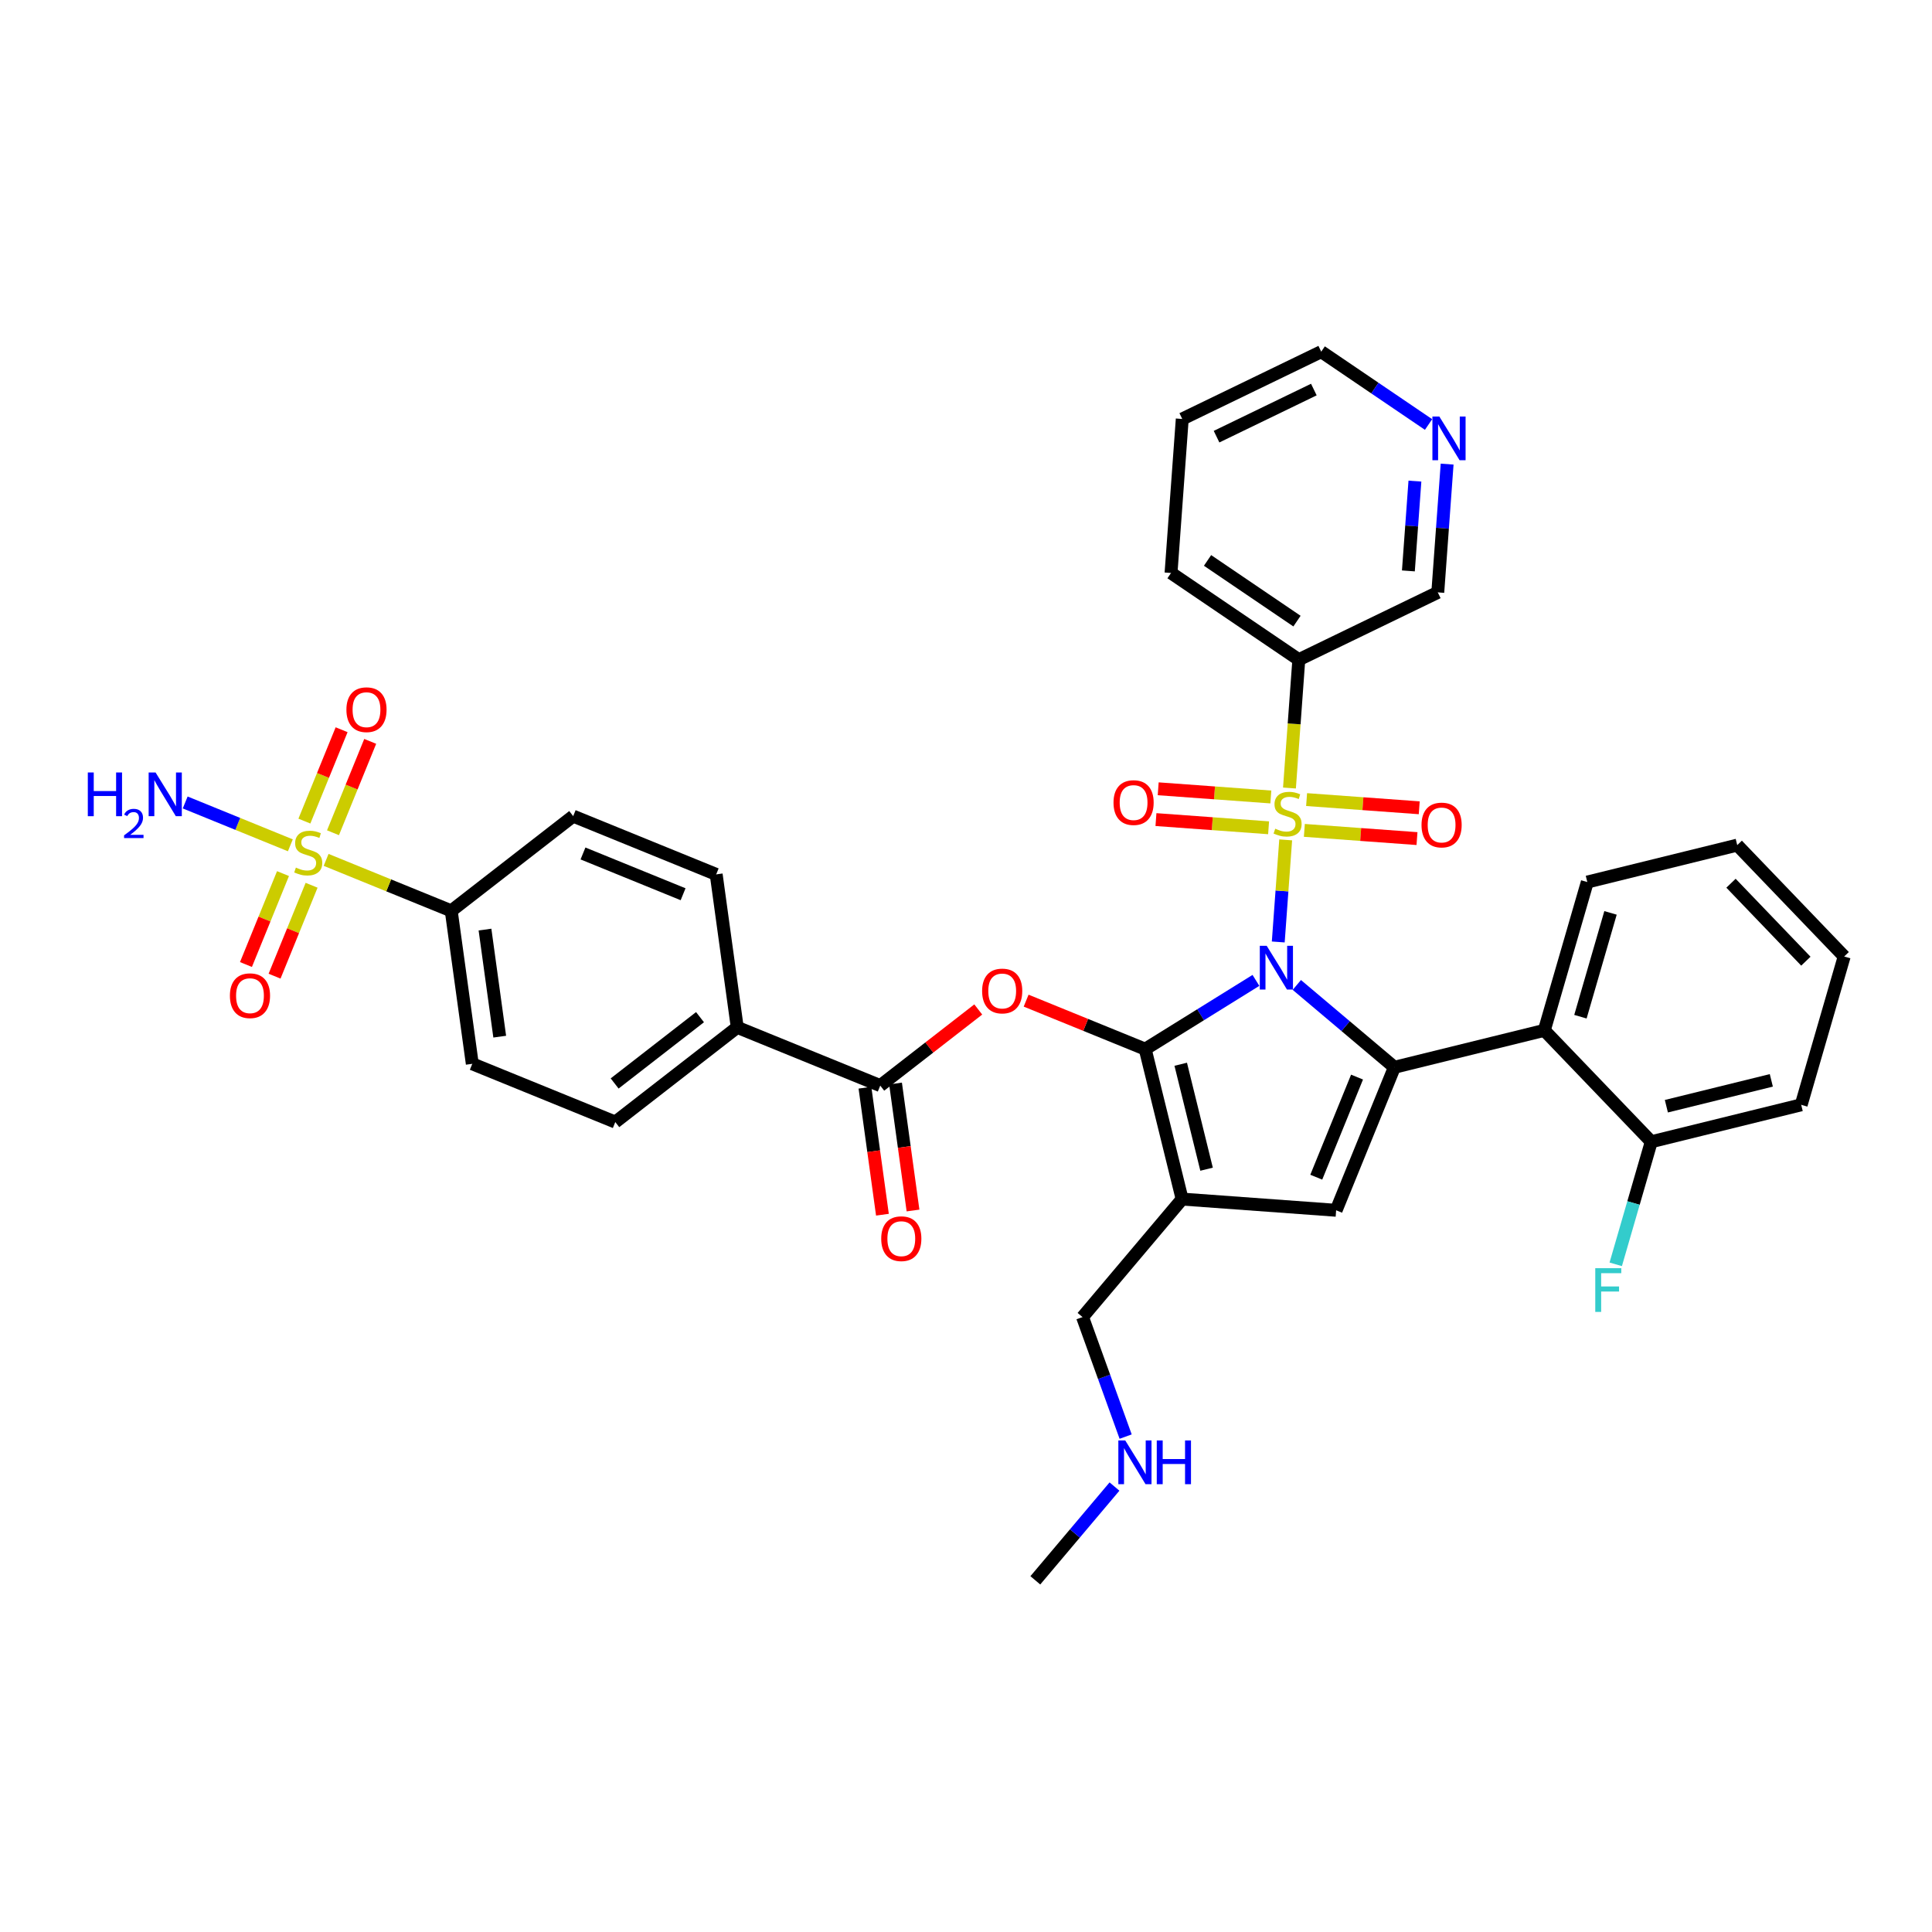 <?xml version='1.0' encoding='iso-8859-1'?>
<svg version='1.1' baseProfile='full'
              xmlns='http://www.w3.org/2000/svg'
                      xmlns:rdkit='http://www.rdkit.org/xml'
                      xmlns:xlink='http://www.w3.org/1999/xlink'
                  xml:space='preserve'
width='300px' height='300px' viewBox='0 0 300 300'>
<!-- END OF HEADER -->
<rect style='opacity:1.0;fill:#FFFFFF;stroke:none' width='300' height='300' x='0' y='0'> </rect>
<rect style='opacity:1.0;fill:#FFFFFF;stroke:none' width='300' height='300' x='0' y='0'> </rect>
<path class='bond-0 atom-0 atom-1' d='M 160.766,245.393 L 166.912,238.112' style='fill:none;fill-rule:evenodd;stroke:#000000;stroke-width:2.0px;stroke-linecap:butt;stroke-linejoin:miter;stroke-opacity:1' />
<path class='bond-0 atom-0 atom-1' d='M 166.912,238.112 L 173.057,230.831' style='fill:none;fill-rule:evenodd;stroke:#0000FF;stroke-width:2.0px;stroke-linecap:butt;stroke-linejoin:miter;stroke-opacity:1' />
<path class='bond-1 atom-1 atom-2' d='M 174.79,223.075 L 171.443,213.795' style='fill:none;fill-rule:evenodd;stroke:#0000FF;stroke-width:2.0px;stroke-linecap:butt;stroke-linejoin:miter;stroke-opacity:1' />
<path class='bond-1 atom-1 atom-2' d='M 171.443,213.795 L 168.095,204.515' style='fill:none;fill-rule:evenodd;stroke:#000000;stroke-width:2.0px;stroke-linecap:butt;stroke-linejoin:miter;stroke-opacity:1' />
<path class='bond-2 atom-2 atom-3' d='M 168.095,204.515 L 183.56,186.192' style='fill:none;fill-rule:evenodd;stroke:#000000;stroke-width:2.0px;stroke-linecap:butt;stroke-linejoin:miter;stroke-opacity:1' />
<path class='bond-3 atom-3 atom-4' d='M 183.56,186.192 L 207.474,187.933' style='fill:none;fill-rule:evenodd;stroke:#000000;stroke-width:2.0px;stroke-linecap:butt;stroke-linejoin:miter;stroke-opacity:1' />
<path class='bond-36 atom-23 atom-3' d='M 177.826,162.91 L 183.56,186.192' style='fill:none;fill-rule:evenodd;stroke:#000000;stroke-width:2.0px;stroke-linecap:butt;stroke-linejoin:miter;stroke-opacity:1' />
<path class='bond-36 atom-23 atom-3' d='M 183.342,165.256 L 187.356,181.553' style='fill:none;fill-rule:evenodd;stroke:#000000;stroke-width:2.0px;stroke-linecap:butt;stroke-linejoin:miter;stroke-opacity:1' />
<path class='bond-4 atom-4 atom-5' d='M 207.474,187.933 L 216.519,165.727' style='fill:none;fill-rule:evenodd;stroke:#000000;stroke-width:2.0px;stroke-linecap:butt;stroke-linejoin:miter;stroke-opacity:1' />
<path class='bond-4 atom-4 atom-5' d='M 204.389,182.793 L 210.721,167.249' style='fill:none;fill-rule:evenodd;stroke:#000000;stroke-width:2.0px;stroke-linecap:butt;stroke-linejoin:miter;stroke-opacity:1' />
<path class='bond-5 atom-5 atom-6' d='M 216.519,165.727 L 239.801,159.993' style='fill:none;fill-rule:evenodd;stroke:#000000;stroke-width:2.0px;stroke-linecap:butt;stroke-linejoin:miter;stroke-opacity:1' />
<path class='bond-12 atom-5 atom-13' d='M 216.519,165.727 L 208.945,159.335' style='fill:none;fill-rule:evenodd;stroke:#000000;stroke-width:2.0px;stroke-linecap:butt;stroke-linejoin:miter;stroke-opacity:1' />
<path class='bond-12 atom-5 atom-13' d='M 208.945,159.335 L 201.37,152.942' style='fill:none;fill-rule:evenodd;stroke:#0000FF;stroke-width:2.0px;stroke-linecap:butt;stroke-linejoin:miter;stroke-opacity:1' />
<path class='bond-6 atom-6 atom-7' d='M 239.801,159.993 L 246.476,136.964' style='fill:none;fill-rule:evenodd;stroke:#000000;stroke-width:2.0px;stroke-linecap:butt;stroke-linejoin:miter;stroke-opacity:1' />
<path class='bond-6 atom-6 atom-7' d='M 245.408,157.874 L 250.08,141.753' style='fill:none;fill-rule:evenodd;stroke:#000000;stroke-width:2.0px;stroke-linecap:butt;stroke-linejoin:miter;stroke-opacity:1' />
<path class='bond-38 atom-11 atom-6' d='M 256.407,177.289 L 239.801,159.993' style='fill:none;fill-rule:evenodd;stroke:#000000;stroke-width:2.0px;stroke-linecap:butt;stroke-linejoin:miter;stroke-opacity:1' />
<path class='bond-7 atom-7 atom-8' d='M 246.476,136.964 L 269.757,131.23' style='fill:none;fill-rule:evenodd;stroke:#000000;stroke-width:2.0px;stroke-linecap:butt;stroke-linejoin:miter;stroke-opacity:1' />
<path class='bond-8 atom-8 atom-9' d='M 269.757,131.23 L 286.364,148.525' style='fill:none;fill-rule:evenodd;stroke:#000000;stroke-width:2.0px;stroke-linecap:butt;stroke-linejoin:miter;stroke-opacity:1' />
<path class='bond-8 atom-8 atom-9' d='M 268.789,137.146 L 280.414,149.252' style='fill:none;fill-rule:evenodd;stroke:#000000;stroke-width:2.0px;stroke-linecap:butt;stroke-linejoin:miter;stroke-opacity:1' />
<path class='bond-9 atom-9 atom-10' d='M 286.364,148.525 L 279.689,171.555' style='fill:none;fill-rule:evenodd;stroke:#000000;stroke-width:2.0px;stroke-linecap:butt;stroke-linejoin:miter;stroke-opacity:1' />
<path class='bond-10 atom-10 atom-11' d='M 279.689,171.555 L 256.407,177.289' style='fill:none;fill-rule:evenodd;stroke:#000000;stroke-width:2.0px;stroke-linecap:butt;stroke-linejoin:miter;stroke-opacity:1' />
<path class='bond-10 atom-10 atom-11' d='M 275.05,167.758 L 258.753,171.772' style='fill:none;fill-rule:evenodd;stroke:#000000;stroke-width:2.0px;stroke-linecap:butt;stroke-linejoin:miter;stroke-opacity:1' />
<path class='bond-11 atom-11 atom-12' d='M 256.407,177.289 L 253.649,186.806' style='fill:none;fill-rule:evenodd;stroke:#000000;stroke-width:2.0px;stroke-linecap:butt;stroke-linejoin:miter;stroke-opacity:1' />
<path class='bond-11 atom-11 atom-12' d='M 253.649,186.806 L 250.89,196.323' style='fill:none;fill-rule:evenodd;stroke:#33CCCC;stroke-width:2.0px;stroke-linecap:butt;stroke-linejoin:miter;stroke-opacity:1' />
<path class='bond-13 atom-13 atom-14' d='M 198.487,146.268 L 199.064,138.342' style='fill:none;fill-rule:evenodd;stroke:#0000FF;stroke-width:2.0px;stroke-linecap:butt;stroke-linejoin:miter;stroke-opacity:1' />
<path class='bond-13 atom-13 atom-14' d='M 199.064,138.342 L 199.641,130.416' style='fill:none;fill-rule:evenodd;stroke:#CCCC00;stroke-width:2.0px;stroke-linecap:butt;stroke-linejoin:miter;stroke-opacity:1' />
<path class='bond-22 atom-13 atom-23' d='M 195.021,152.234 L 186.424,157.572' style='fill:none;fill-rule:evenodd;stroke:#0000FF;stroke-width:2.0px;stroke-linecap:butt;stroke-linejoin:miter;stroke-opacity:1' />
<path class='bond-22 atom-13 atom-23' d='M 186.424,157.572 L 177.826,162.91' style='fill:none;fill-rule:evenodd;stroke:#000000;stroke-width:2.0px;stroke-linecap:butt;stroke-linejoin:miter;stroke-opacity:1' />
<path class='bond-14 atom-14 atom-15' d='M 197.334,123.755 L 188.589,123.118' style='fill:none;fill-rule:evenodd;stroke:#CCCC00;stroke-width:2.0px;stroke-linecap:butt;stroke-linejoin:miter;stroke-opacity:1' />
<path class='bond-14 atom-14 atom-15' d='M 188.589,123.118 L 179.844,122.482' style='fill:none;fill-rule:evenodd;stroke:#FF0000;stroke-width:2.0px;stroke-linecap:butt;stroke-linejoin:miter;stroke-opacity:1' />
<path class='bond-14 atom-14 atom-15' d='M 196.986,128.538 L 188.241,127.901' style='fill:none;fill-rule:evenodd;stroke:#CCCC00;stroke-width:2.0px;stroke-linecap:butt;stroke-linejoin:miter;stroke-opacity:1' />
<path class='bond-14 atom-14 atom-15' d='M 188.241,127.901 L 179.496,127.265' style='fill:none;fill-rule:evenodd;stroke:#FF0000;stroke-width:2.0px;stroke-linecap:butt;stroke-linejoin:miter;stroke-opacity:1' />
<path class='bond-15 atom-14 atom-16' d='M 202.539,128.942 L 211.285,129.579' style='fill:none;fill-rule:evenodd;stroke:#CCCC00;stroke-width:2.0px;stroke-linecap:butt;stroke-linejoin:miter;stroke-opacity:1' />
<path class='bond-15 atom-14 atom-16' d='M 211.285,129.579 L 220.03,130.216' style='fill:none;fill-rule:evenodd;stroke:#FF0000;stroke-width:2.0px;stroke-linecap:butt;stroke-linejoin:miter;stroke-opacity:1' />
<path class='bond-15 atom-14 atom-16' d='M 202.888,124.159 L 211.633,124.796' style='fill:none;fill-rule:evenodd;stroke:#CCCC00;stroke-width:2.0px;stroke-linecap:butt;stroke-linejoin:miter;stroke-opacity:1' />
<path class='bond-15 atom-14 atom-16' d='M 211.633,124.796 L 220.378,125.433' style='fill:none;fill-rule:evenodd;stroke:#FF0000;stroke-width:2.0px;stroke-linecap:butt;stroke-linejoin:miter;stroke-opacity:1' />
<path class='bond-16 atom-14 atom-17' d='M 200.227,122.364 L 200.953,112.399' style='fill:none;fill-rule:evenodd;stroke:#CCCC00;stroke-width:2.0px;stroke-linecap:butt;stroke-linejoin:miter;stroke-opacity:1' />
<path class='bond-16 atom-14 atom-17' d='M 200.953,112.399 L 201.678,102.435' style='fill:none;fill-rule:evenodd;stroke:#000000;stroke-width:2.0px;stroke-linecap:butt;stroke-linejoin:miter;stroke-opacity:1' />
<path class='bond-17 atom-17 atom-18' d='M 201.678,102.435 L 181.838,88.97' style='fill:none;fill-rule:evenodd;stroke:#000000;stroke-width:2.0px;stroke-linecap:butt;stroke-linejoin:miter;stroke-opacity:1' />
<path class='bond-17 atom-17 atom-18' d='M 201.395,96.447 L 187.507,87.022' style='fill:none;fill-rule:evenodd;stroke:#000000;stroke-width:2.0px;stroke-linecap:butt;stroke-linejoin:miter;stroke-opacity:1' />
<path class='bond-39 atom-22 atom-17' d='M 223.259,91.986 L 201.678,102.435' style='fill:none;fill-rule:evenodd;stroke:#000000;stroke-width:2.0px;stroke-linecap:butt;stroke-linejoin:miter;stroke-opacity:1' />
<path class='bond-18 atom-18 atom-19' d='M 181.838,88.97 L 183.58,65.056' style='fill:none;fill-rule:evenodd;stroke:#000000;stroke-width:2.0px;stroke-linecap:butt;stroke-linejoin:miter;stroke-opacity:1' />
<path class='bond-19 atom-19 atom-20' d='M 183.58,65.056 L 205.16,54.607' style='fill:none;fill-rule:evenodd;stroke:#000000;stroke-width:2.0px;stroke-linecap:butt;stroke-linejoin:miter;stroke-opacity:1' />
<path class='bond-19 atom-19 atom-20' d='M 188.906,67.805 L 204.013,60.49' style='fill:none;fill-rule:evenodd;stroke:#000000;stroke-width:2.0px;stroke-linecap:butt;stroke-linejoin:miter;stroke-opacity:1' />
<path class='bond-20 atom-20 atom-21' d='M 205.16,54.607 L 213.493,60.262' style='fill:none;fill-rule:evenodd;stroke:#000000;stroke-width:2.0px;stroke-linecap:butt;stroke-linejoin:miter;stroke-opacity:1' />
<path class='bond-20 atom-20 atom-21' d='M 213.493,60.262 L 221.825,65.917' style='fill:none;fill-rule:evenodd;stroke:#0000FF;stroke-width:2.0px;stroke-linecap:butt;stroke-linejoin:miter;stroke-opacity:1' />
<path class='bond-21 atom-21 atom-22' d='M 224.709,72.066 L 223.984,82.026' style='fill:none;fill-rule:evenodd;stroke:#0000FF;stroke-width:2.0px;stroke-linecap:butt;stroke-linejoin:miter;stroke-opacity:1' />
<path class='bond-21 atom-21 atom-22' d='M 223.984,82.026 L 223.259,91.986' style='fill:none;fill-rule:evenodd;stroke:#000000;stroke-width:2.0px;stroke-linecap:butt;stroke-linejoin:miter;stroke-opacity:1' />
<path class='bond-21 atom-21 atom-22' d='M 219.708,74.706 L 219.201,81.678' style='fill:none;fill-rule:evenodd;stroke:#0000FF;stroke-width:2.0px;stroke-linecap:butt;stroke-linejoin:miter;stroke-opacity:1' />
<path class='bond-21 atom-21 atom-22' d='M 219.201,81.678 L 218.693,88.65' style='fill:none;fill-rule:evenodd;stroke:#000000;stroke-width:2.0px;stroke-linecap:butt;stroke-linejoin:miter;stroke-opacity:1' />
<path class='bond-23 atom-23 atom-24' d='M 177.826,162.91 L 168.581,159.144' style='fill:none;fill-rule:evenodd;stroke:#000000;stroke-width:2.0px;stroke-linecap:butt;stroke-linejoin:miter;stroke-opacity:1' />
<path class='bond-23 atom-23 atom-24' d='M 168.581,159.144 L 159.337,155.379' style='fill:none;fill-rule:evenodd;stroke:#FF0000;stroke-width:2.0px;stroke-linecap:butt;stroke-linejoin:miter;stroke-opacity:1' />
<path class='bond-24 atom-24 atom-25' d='M 151.904,156.751 L 144.294,162.662' style='fill:none;fill-rule:evenodd;stroke:#FF0000;stroke-width:2.0px;stroke-linecap:butt;stroke-linejoin:miter;stroke-opacity:1' />
<path class='bond-24 atom-24 atom-25' d='M 144.294,162.662 L 136.684,168.572' style='fill:none;fill-rule:evenodd;stroke:#000000;stroke-width:2.0px;stroke-linecap:butt;stroke-linejoin:miter;stroke-opacity:1' />
<path class='bond-25 atom-25 atom-26' d='M 134.309,168.899 L 135.666,178.759' style='fill:none;fill-rule:evenodd;stroke:#000000;stroke-width:2.0px;stroke-linecap:butt;stroke-linejoin:miter;stroke-opacity:1' />
<path class='bond-25 atom-25 atom-26' d='M 135.666,178.759 L 137.023,188.619' style='fill:none;fill-rule:evenodd;stroke:#FF0000;stroke-width:2.0px;stroke-linecap:butt;stroke-linejoin:miter;stroke-opacity:1' />
<path class='bond-25 atom-25 atom-26' d='M 139.059,168.245 L 140.416,178.106' style='fill:none;fill-rule:evenodd;stroke:#000000;stroke-width:2.0px;stroke-linecap:butt;stroke-linejoin:miter;stroke-opacity:1' />
<path class='bond-25 atom-25 atom-26' d='M 140.416,178.106 L 141.773,187.966' style='fill:none;fill-rule:evenodd;stroke:#FF0000;stroke-width:2.0px;stroke-linecap:butt;stroke-linejoin:miter;stroke-opacity:1' />
<path class='bond-26 atom-25 atom-27' d='M 136.684,168.572 L 114.479,159.527' style='fill:none;fill-rule:evenodd;stroke:#000000;stroke-width:2.0px;stroke-linecap:butt;stroke-linejoin:miter;stroke-opacity:1' />
<path class='bond-27 atom-27 atom-28' d='M 114.479,159.527 L 95.542,174.234' style='fill:none;fill-rule:evenodd;stroke:#000000;stroke-width:2.0px;stroke-linecap:butt;stroke-linejoin:miter;stroke-opacity:1' />
<path class='bond-27 atom-27 atom-28' d='M 108.697,157.945 L 95.441,168.241' style='fill:none;fill-rule:evenodd;stroke:#000000;stroke-width:2.0px;stroke-linecap:butt;stroke-linejoin:miter;stroke-opacity:1' />
<path class='bond-37 atom-36 atom-27' d='M 111.21,135.773 L 114.479,159.527' style='fill:none;fill-rule:evenodd;stroke:#000000;stroke-width:2.0px;stroke-linecap:butt;stroke-linejoin:miter;stroke-opacity:1' />
<path class='bond-28 atom-28 atom-29' d='M 95.542,174.234 L 73.337,165.189' style='fill:none;fill-rule:evenodd;stroke:#000000;stroke-width:2.0px;stroke-linecap:butt;stroke-linejoin:miter;stroke-opacity:1' />
<path class='bond-29 atom-29 atom-30' d='M 73.337,165.189 L 70.068,141.435' style='fill:none;fill-rule:evenodd;stroke:#000000;stroke-width:2.0px;stroke-linecap:butt;stroke-linejoin:miter;stroke-opacity:1' />
<path class='bond-29 atom-29 atom-30' d='M 77.597,160.972 L 75.309,144.345' style='fill:none;fill-rule:evenodd;stroke:#000000;stroke-width:2.0px;stroke-linecap:butt;stroke-linejoin:miter;stroke-opacity:1' />
<path class='bond-30 atom-30 atom-31' d='M 70.068,141.435 L 60.353,137.478' style='fill:none;fill-rule:evenodd;stroke:#000000;stroke-width:2.0px;stroke-linecap:butt;stroke-linejoin:miter;stroke-opacity:1' />
<path class='bond-30 atom-30 atom-31' d='M 60.353,137.478 L 50.639,133.521' style='fill:none;fill-rule:evenodd;stroke:#CCCC00;stroke-width:2.0px;stroke-linecap:butt;stroke-linejoin:miter;stroke-opacity:1' />
<path class='bond-34 atom-30 atom-35' d='M 70.068,141.435 L 89.004,126.728' style='fill:none;fill-rule:evenodd;stroke:#000000;stroke-width:2.0px;stroke-linecap:butt;stroke-linejoin:miter;stroke-opacity:1' />
<path class='bond-31 atom-31 atom-32' d='M 45.086,131.259 L 36.921,127.933' style='fill:none;fill-rule:evenodd;stroke:#CCCC00;stroke-width:2.0px;stroke-linecap:butt;stroke-linejoin:miter;stroke-opacity:1' />
<path class='bond-31 atom-31 atom-32' d='M 36.921,127.933 L 28.756,124.607' style='fill:none;fill-rule:evenodd;stroke:#0000FF;stroke-width:2.0px;stroke-linecap:butt;stroke-linejoin:miter;stroke-opacity:1' />
<path class='bond-32 atom-31 atom-33' d='M 43.944,135.652 L 41.069,142.711' style='fill:none;fill-rule:evenodd;stroke:#CCCC00;stroke-width:2.0px;stroke-linecap:butt;stroke-linejoin:miter;stroke-opacity:1' />
<path class='bond-32 atom-31 atom-33' d='M 41.069,142.711 L 38.193,149.77' style='fill:none;fill-rule:evenodd;stroke:#FF0000;stroke-width:2.0px;stroke-linecap:butt;stroke-linejoin:miter;stroke-opacity:1' />
<path class='bond-32 atom-31 atom-33' d='M 48.385,137.462 L 45.51,144.52' style='fill:none;fill-rule:evenodd;stroke:#CCCC00;stroke-width:2.0px;stroke-linecap:butt;stroke-linejoin:miter;stroke-opacity:1' />
<path class='bond-32 atom-31 atom-33' d='M 45.51,144.52 L 42.634,151.579' style='fill:none;fill-rule:evenodd;stroke:#FF0000;stroke-width:2.0px;stroke-linecap:butt;stroke-linejoin:miter;stroke-opacity:1' />
<path class='bond-33 atom-31 atom-34' d='M 51.706,129.309 L 54.596,122.215' style='fill:none;fill-rule:evenodd;stroke:#CCCC00;stroke-width:2.0px;stroke-linecap:butt;stroke-linejoin:miter;stroke-opacity:1' />
<path class='bond-33 atom-31 atom-34' d='M 54.596,122.215 L 57.486,115.12' style='fill:none;fill-rule:evenodd;stroke:#FF0000;stroke-width:2.0px;stroke-linecap:butt;stroke-linejoin:miter;stroke-opacity:1' />
<path class='bond-33 atom-31 atom-34' d='M 47.265,127.5 L 50.155,120.405' style='fill:none;fill-rule:evenodd;stroke:#CCCC00;stroke-width:2.0px;stroke-linecap:butt;stroke-linejoin:miter;stroke-opacity:1' />
<path class='bond-33 atom-31 atom-34' d='M 50.155,120.405 L 53.045,113.311' style='fill:none;fill-rule:evenodd;stroke:#FF0000;stroke-width:2.0px;stroke-linecap:butt;stroke-linejoin:miter;stroke-opacity:1' />
<path class='bond-35 atom-35 atom-36' d='M 89.004,126.728 L 111.21,135.773' style='fill:none;fill-rule:evenodd;stroke:#000000;stroke-width:2.0px;stroke-linecap:butt;stroke-linejoin:miter;stroke-opacity:1' />
<path class='bond-35 atom-35 atom-36' d='M 90.526,132.526 L 106.07,138.858' style='fill:none;fill-rule:evenodd;stroke:#000000;stroke-width:2.0px;stroke-linecap:butt;stroke-linejoin:miter;stroke-opacity:1' />
<path  class='atom-1' d='M 174.73 223.674
L 176.955 227.271
Q 177.176 227.626, 177.531 228.268
Q 177.886 228.911, 177.905 228.949
L 177.905 223.674
L 178.806 223.674
L 178.806 230.465
L 177.876 230.465
L 175.488 226.532
Q 175.21 226.072, 174.912 225.545
Q 174.625 225.017, 174.538 224.854
L 174.538 230.465
L 173.656 230.465
L 173.656 223.674
L 174.73 223.674
' fill='#0000FF'/>
<path  class='atom-1' d='M 179.622 223.674
L 180.542 223.674
L 180.542 226.561
L 184.014 226.561
L 184.014 223.674
L 184.935 223.674
L 184.935 230.465
L 184.014 230.465
L 184.014 227.329
L 180.542 227.329
L 180.542 230.465
L 179.622 230.465
L 179.622 223.674
' fill='#0000FF'/>
<path  class='atom-12' d='M 247.713 196.923
L 251.751 196.923
L 251.751 197.7
L 248.625 197.7
L 248.625 199.762
L 251.406 199.762
L 251.406 200.548
L 248.625 200.548
L 248.625 203.713
L 247.713 203.713
L 247.713 196.923
' fill='#33CCCC'/>
<path  class='atom-13' d='M 196.695 146.867
L 198.92 150.464
Q 199.141 150.819, 199.495 151.461
Q 199.85 152.104, 199.87 152.142
L 199.87 146.867
L 200.771 146.867
L 200.771 153.658
L 199.841 153.658
L 197.453 149.725
Q 197.174 149.265, 196.877 148.738
Q 196.589 148.21, 196.503 148.047
L 196.503 153.658
L 195.621 153.658
L 195.621 146.867
L 196.695 146.867
' fill='#0000FF'/>
<path  class='atom-14' d='M 198.019 128.679
Q 198.096 128.708, 198.412 128.842
Q 198.728 128.977, 199.074 129.063
Q 199.429 129.14, 199.774 129.14
Q 200.416 129.14, 200.791 128.833
Q 201.165 128.516, 201.165 127.97
Q 201.165 127.595, 200.973 127.365
Q 200.791 127.135, 200.503 127.01
Q 200.215 126.886, 199.736 126.742
Q 199.131 126.56, 198.767 126.387
Q 198.412 126.214, 198.153 125.85
Q 197.904 125.485, 197.904 124.872
Q 197.904 124.018, 198.479 123.491
Q 199.064 122.963, 200.215 122.963
Q 201.002 122.963, 201.893 123.337
L 201.673 124.076
Q 200.858 123.74, 200.244 123.74
Q 199.582 123.74, 199.218 124.018
Q 198.853 124.287, 198.863 124.757
Q 198.863 125.121, 199.045 125.342
Q 199.237 125.562, 199.505 125.687
Q 199.783 125.812, 200.244 125.955
Q 200.858 126.147, 201.222 126.339
Q 201.587 126.531, 201.846 126.924
Q 202.114 127.308, 202.114 127.97
Q 202.114 128.909, 201.481 129.418
Q 200.858 129.916, 199.812 129.916
Q 199.208 129.916, 198.748 129.782
Q 198.297 129.658, 197.76 129.437
L 198.019 128.679
' fill='#CCCC00'/>
<path  class='atom-15' d='M 172.906 124.627
Q 172.906 122.996, 173.712 122.085
Q 174.517 121.174, 176.023 121.174
Q 177.529 121.174, 178.334 122.085
Q 179.14 122.996, 179.14 124.627
Q 179.14 126.276, 178.325 127.216
Q 177.51 128.147, 176.023 128.147
Q 174.527 128.147, 173.712 127.216
Q 172.906 126.286, 172.906 124.627
M 176.023 127.379
Q 177.059 127.379, 177.615 126.689
Q 178.181 125.989, 178.181 124.627
Q 178.181 123.294, 177.615 122.622
Q 177.059 121.941, 176.023 121.941
Q 174.987 121.941, 174.421 122.613
Q 173.865 123.284, 173.865 124.627
Q 173.865 125.998, 174.421 126.689
Q 174.987 127.379, 176.023 127.379
' fill='#FF0000'/>
<path  class='atom-16' d='M 220.734 128.109
Q 220.734 126.478, 221.539 125.567
Q 222.345 124.656, 223.851 124.656
Q 225.357 124.656, 226.162 125.567
Q 226.968 126.478, 226.968 128.109
Q 226.968 129.759, 226.153 130.698
Q 225.337 131.629, 223.851 131.629
Q 222.355 131.629, 221.539 130.698
Q 220.734 129.768, 220.734 128.109
M 223.851 130.861
Q 224.887 130.861, 225.443 130.171
Q 226.009 129.471, 226.009 128.109
Q 226.009 126.776, 225.443 126.104
Q 224.887 125.423, 223.851 125.423
Q 222.815 125.423, 222.249 126.095
Q 221.693 126.766, 221.693 128.109
Q 221.693 129.48, 222.249 130.171
Q 222.815 130.861, 223.851 130.861
' fill='#FF0000'/>
<path  class='atom-21' d='M 223.499 64.677
L 225.724 68.273
Q 225.944 68.628, 226.299 69.271
Q 226.654 69.913, 226.673 69.952
L 226.673 64.677
L 227.575 64.677
L 227.575 71.467
L 226.644 71.467
L 224.256 67.535
Q 223.978 67.074, 223.681 66.547
Q 223.393 66.019, 223.307 65.856
L 223.307 71.467
L 222.424 71.467
L 222.424 64.677
L 223.499 64.677
' fill='#0000FF'/>
<path  class='atom-24' d='M 152.503 153.884
Q 152.503 152.253, 153.309 151.342
Q 154.115 150.431, 155.62 150.431
Q 157.126 150.431, 157.932 151.342
Q 158.737 152.253, 158.737 153.884
Q 158.737 155.533, 157.922 156.473
Q 157.107 157.404, 155.62 157.404
Q 154.124 157.404, 153.309 156.473
Q 152.503 155.543, 152.503 153.884
M 155.62 156.636
Q 156.656 156.636, 157.212 155.946
Q 157.778 155.246, 157.778 153.884
Q 157.778 152.551, 157.212 151.879
Q 156.656 151.198, 155.62 151.198
Q 154.585 151.198, 154.019 151.87
Q 153.462 152.541, 153.462 153.884
Q 153.462 155.255, 154.019 155.946
Q 154.585 156.636, 155.62 156.636
' fill='#FF0000'/>
<path  class='atom-26' d='M 136.836 192.345
Q 136.836 190.714, 137.642 189.803
Q 138.447 188.892, 139.953 188.892
Q 141.459 188.892, 142.264 189.803
Q 143.07 190.714, 143.07 192.345
Q 143.07 193.994, 142.255 194.934
Q 141.44 195.865, 139.953 195.865
Q 138.457 195.865, 137.642 194.934
Q 136.836 194.004, 136.836 192.345
M 139.953 195.097
Q 140.989 195.097, 141.545 194.407
Q 142.111 193.707, 142.111 192.345
Q 142.111 191.012, 141.545 190.34
Q 140.989 189.659, 139.953 189.659
Q 138.917 189.659, 138.351 190.331
Q 137.795 191.002, 137.795 192.345
Q 137.795 193.716, 138.351 194.407
Q 138.917 195.097, 139.953 195.097
' fill='#FF0000'/>
<path  class='atom-31' d='M 45.944 134.72
Q 46.021 134.749, 46.337 134.883
Q 46.654 135.018, 46.999 135.104
Q 47.354 135.181, 47.699 135.181
Q 48.342 135.181, 48.716 134.874
Q 49.09 134.557, 49.09 134.011
Q 49.09 133.637, 48.898 133.406
Q 48.716 133.176, 48.428 133.052
Q 48.14 132.927, 47.661 132.783
Q 47.057 132.601, 46.692 132.428
Q 46.337 132.256, 46.078 131.891
Q 45.829 131.527, 45.829 130.913
Q 45.829 130.059, 46.404 129.532
Q 46.989 129.004, 48.14 129.004
Q 48.927 129.004, 49.819 129.378
L 49.598 130.117
Q 48.783 129.781, 48.169 129.781
Q 47.507 129.781, 47.143 130.059
Q 46.779 130.328, 46.788 130.798
Q 46.788 131.162, 46.97 131.383
Q 47.162 131.603, 47.431 131.728
Q 47.709 131.853, 48.169 131.997
Q 48.783 132.188, 49.147 132.38
Q 49.512 132.572, 49.771 132.965
Q 50.039 133.349, 50.039 134.011
Q 50.039 134.951, 49.406 135.459
Q 48.783 135.958, 47.737 135.958
Q 47.133 135.958, 46.673 135.823
Q 46.222 135.699, 45.685 135.478
L 45.944 134.72
' fill='#CCCC00'/>
<path  class='atom-32' d='M 13.636 119.949
L 14.557 119.949
L 14.557 122.836
L 18.029 122.836
L 18.029 119.949
L 18.95 119.949
L 18.95 126.739
L 18.029 126.739
L 18.029 123.603
L 14.557 123.603
L 14.557 126.739
L 13.636 126.739
L 13.636 119.949
' fill='#0000FF'/>
<path  class='atom-32' d='M 19.279 126.501
Q 19.443 126.077, 19.836 125.843
Q 20.228 125.602, 20.773 125.602
Q 21.45 125.602, 21.83 125.969
Q 22.21 126.337, 22.21 126.988
Q 22.21 127.653, 21.716 128.273
Q 21.229 128.894, 20.216 129.628
L 22.286 129.628
L 22.286 130.134
L 19.266 130.134
L 19.266 129.71
Q 20.102 129.115, 20.596 128.672
Q 21.096 128.229, 21.336 127.83
Q 21.577 127.432, 21.577 127.02
Q 21.577 126.59, 21.361 126.349
Q 21.146 126.109, 20.773 126.109
Q 20.412 126.109, 20.171 126.254
Q 19.931 126.4, 19.76 126.723
L 19.279 126.501
' fill='#0000FF'/>
<path  class='atom-32' d='M 24.156 119.949
L 26.381 123.546
Q 26.602 123.9, 26.956 124.543
Q 27.311 125.186, 27.33 125.224
L 27.33 119.949
L 28.232 119.949
L 28.232 126.739
L 27.302 126.739
L 24.913 122.807
Q 24.635 122.347, 24.338 121.819
Q 24.05 121.292, 23.964 121.129
L 23.964 126.739
L 23.082 126.739
L 23.082 119.949
L 24.156 119.949
' fill='#0000FF'/>
<path  class='atom-33' d='M 35.7 154.614
Q 35.7 152.984, 36.505 152.073
Q 37.311 151.162, 38.817 151.162
Q 40.322 151.162, 41.128 152.073
Q 41.934 152.984, 41.934 154.614
Q 41.934 156.264, 41.118 157.204
Q 40.303 158.134, 38.817 158.134
Q 37.32 158.134, 36.505 157.204
Q 35.7 156.274, 35.7 154.614
M 38.817 157.367
Q 39.852 157.367, 40.409 156.676
Q 40.974 155.976, 40.974 154.614
Q 40.974 153.281, 40.409 152.61
Q 39.852 151.929, 38.817 151.929
Q 37.781 151.929, 37.215 152.6
Q 36.659 153.272, 36.659 154.614
Q 36.659 155.986, 37.215 156.676
Q 37.781 157.367, 38.817 157.367
' fill='#FF0000'/>
<path  class='atom-34' d='M 53.791 110.204
Q 53.791 108.573, 54.596 107.662
Q 55.402 106.751, 56.908 106.751
Q 58.414 106.751, 59.219 107.662
Q 60.025 108.573, 60.025 110.204
Q 60.025 111.853, 59.21 112.793
Q 58.394 113.723, 56.908 113.723
Q 55.412 113.723, 54.596 112.793
Q 53.791 111.863, 53.791 110.204
M 56.908 112.956
Q 57.944 112.956, 58.5 112.266
Q 59.066 111.565, 59.066 110.204
Q 59.066 108.87, 58.5 108.199
Q 57.944 107.518, 56.908 107.518
Q 55.872 107.518, 55.306 108.189
Q 54.75 108.861, 54.75 110.204
Q 54.75 111.575, 55.306 112.266
Q 55.872 112.956, 56.908 112.956
' fill='#FF0000'/>
</svg>
